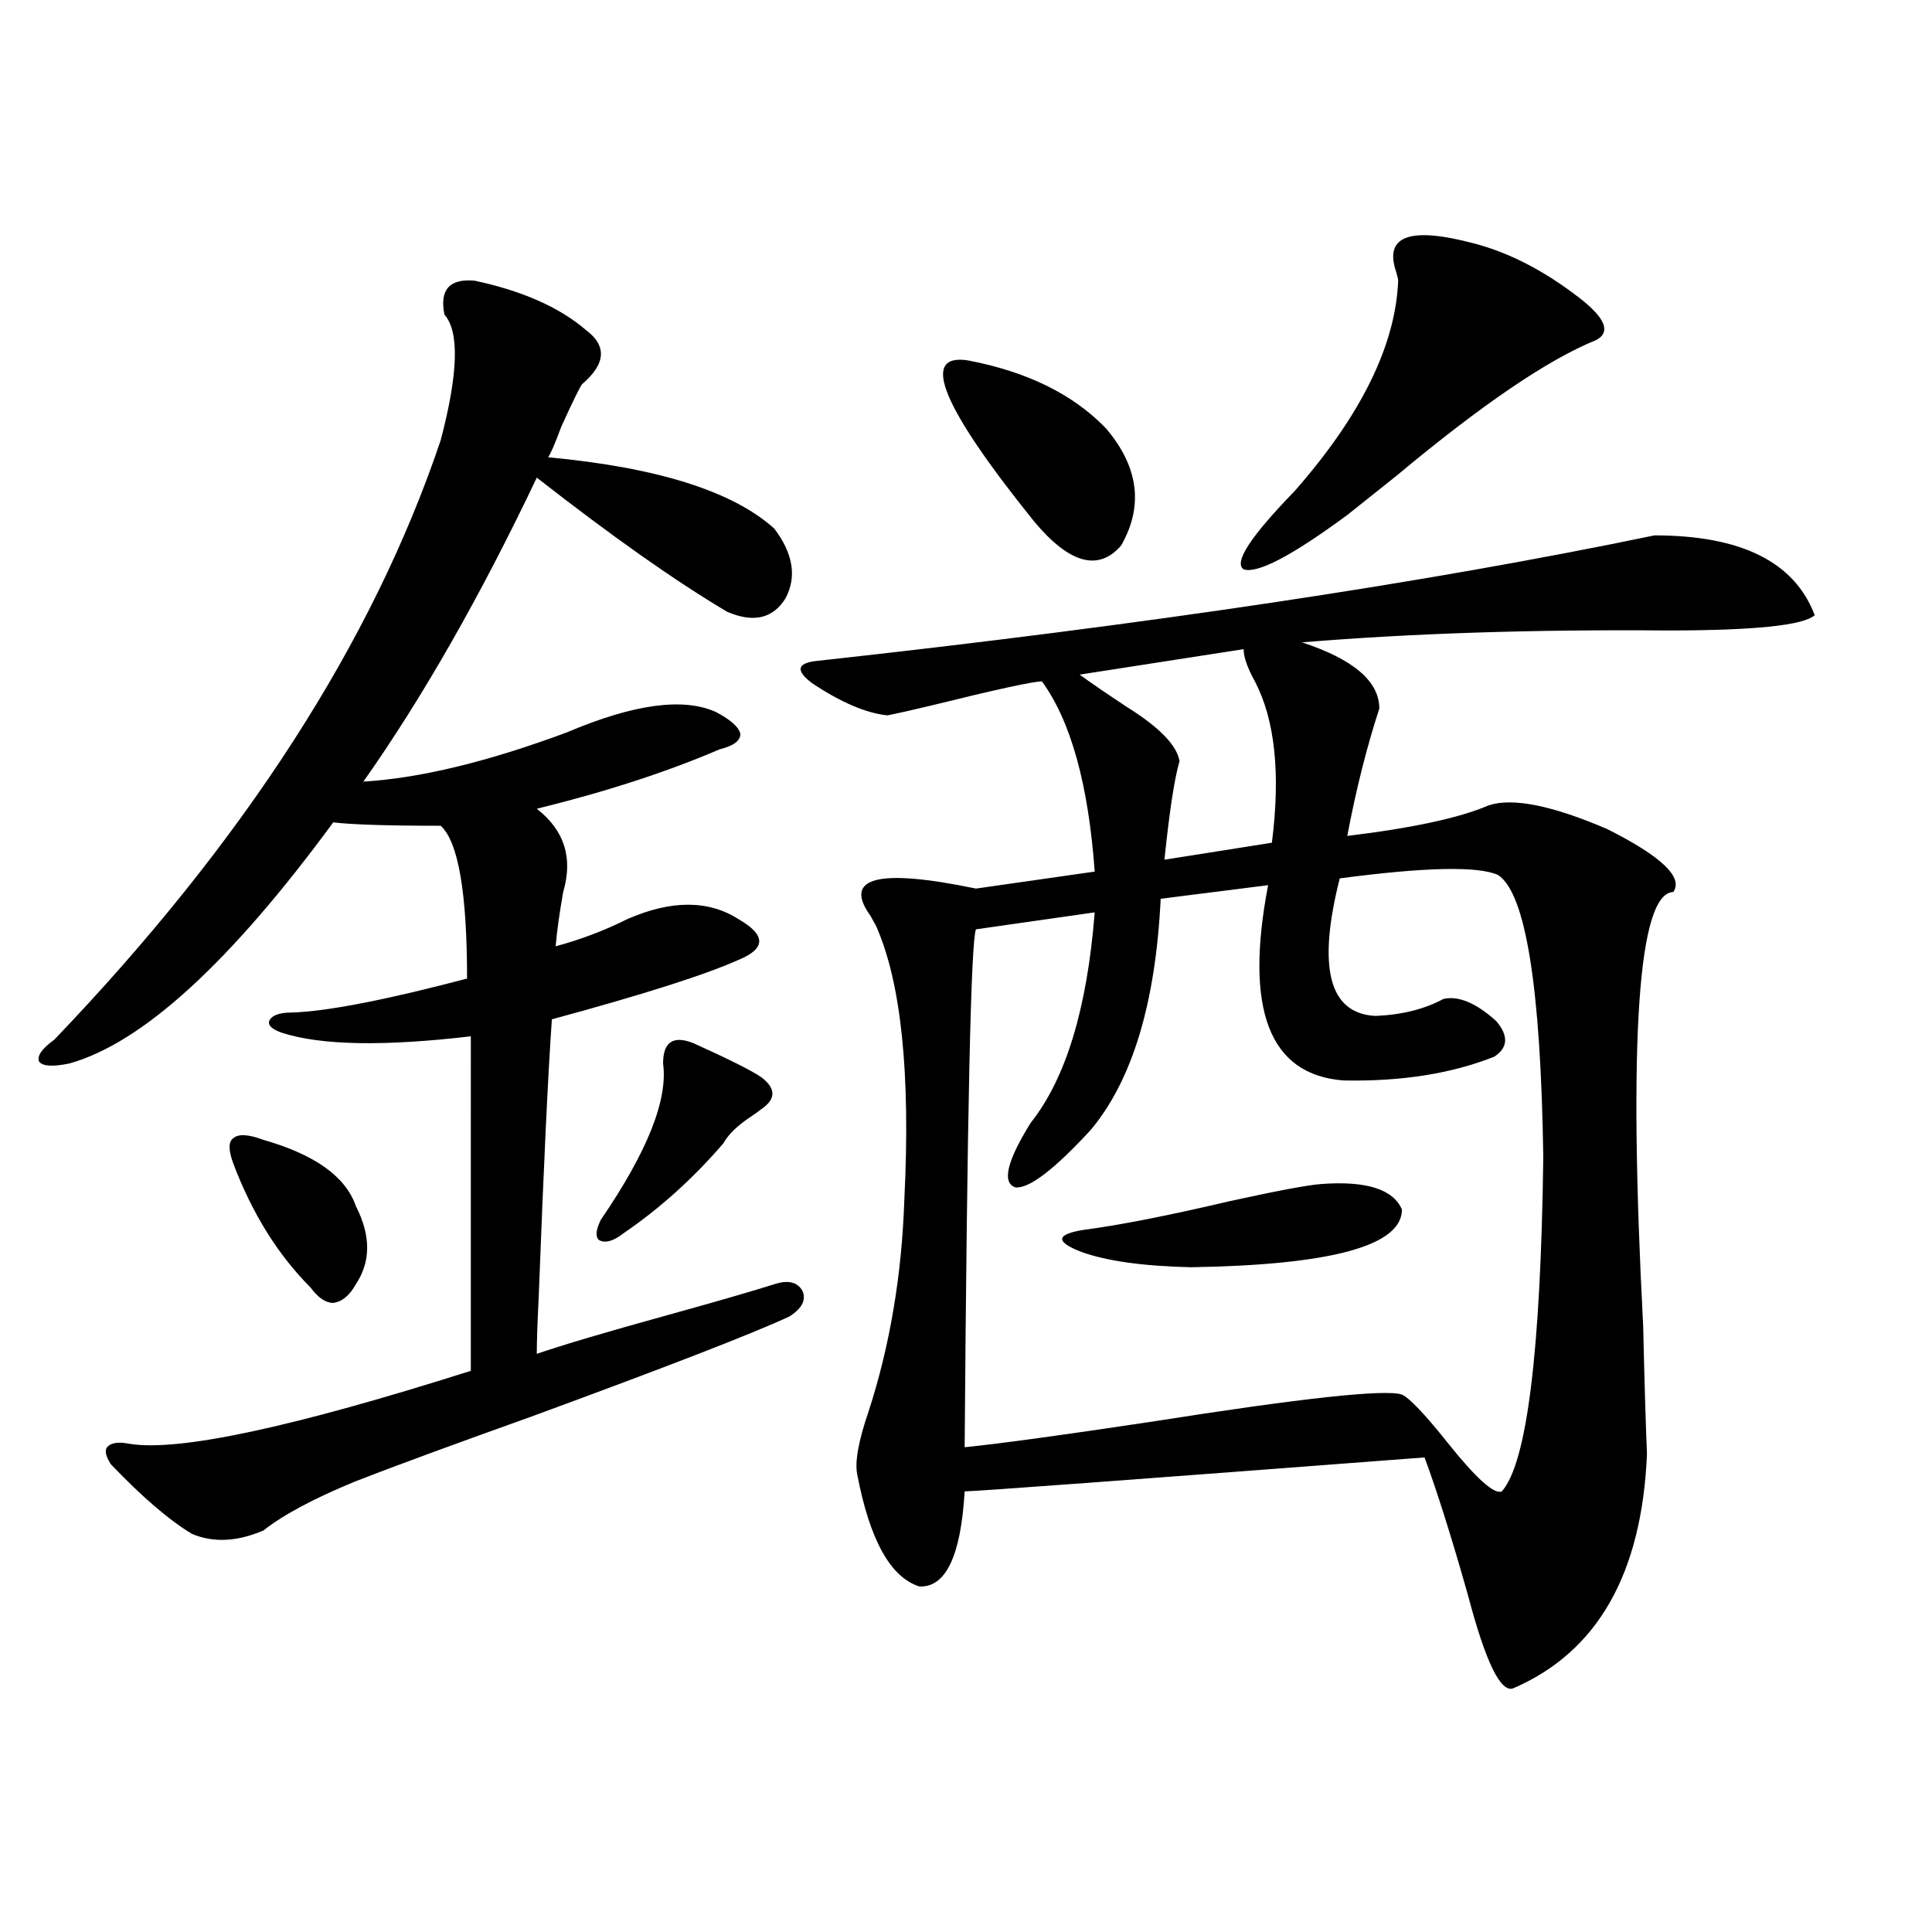 <?xml version="1.0" encoding="utf-8"?>
<!-- Generator: Adobe Illustrator 16.0.0, SVG Export Plug-In . SVG Version: 6.00 Build 0)  -->
<!DOCTYPE svg PUBLIC "-//W3C//DTD SVG 1.1//EN" "http://www.w3.org/Graphics/SVG/1.1/DTD/svg11.dtd">
<svg version="1.1" id="图层_1" xmlns="http://www.w3.org/2000/svg" xmlns:xlink="http://www.w3.org/1999/xlink" x="0px" y="0px"
	 width="1000px" height="1000px" viewBox="0 0 1000 1000" enable-background="new 0 0 1000 1000" xml:space="preserve">
<path d="M245.652,145.277c24.71,5.273,43.901,13.774,57.56,25.488c11.052,8.212,10.396,17.578-1.951,28.125
	c-1.311,1.758-4.878,9.091-10.731,21.973c-3.262,8.789-5.533,14.063-6.829,15.82c56.584,5.273,95.607,17.578,117.07,36.914
	c9.756,12.896,11.707,24.911,5.854,36.035c-6.509,10.547-16.585,12.896-30.243,7.031c-26.676-15.82-59.511-38.96-98.534-69.434
	c-29.268,61.523-59.19,113.97-89.754,157.324c29.268-1.758,64.389-10.245,105.363-25.488c34.466-14.64,60.151-18.155,77.071-10.547
	c7.805,4.106,12.027,7.91,12.683,11.426c0,3.516-3.582,6.152-10.731,7.91c-27.316,11.728-58.87,21.973-94.632,30.762
	c14.299,11.138,18.856,25.488,13.658,43.066c-1.951,11.138-3.262,20.517-3.902,28.125c13.003-3.516,25.365-8.198,37.072-14.063
	c22.759-9.956,41.95-9.956,57.56,0c7.149,4.106,10.731,7.91,10.731,11.426s-3.582,6.743-10.731,9.668
	c-16.92,7.622-49.114,17.88-96.583,30.762c-1.951,27.548-4.237,75.586-6.829,144.141c-0.655,12.896-0.976,22.563-0.976,29.004
	c13.658-4.683,36.417-11.426,68.291-20.215c25.365-7.031,43.566-12.305,54.633-15.82c7.149-2.335,12.027-1.167,14.634,3.516
	c1.951,4.696-0.335,9.091-6.829,13.184c-18.871,8.789-63.413,26.079-133.655,51.855c-40.975,14.653-71.218,25.79-90.729,33.398
	c-21.463,8.789-37.407,17.29-47.804,25.488c-13.658,5.864-26.021,6.454-37.072,1.758c-11.707-7.031-25.7-19.034-41.95-36.035
	c-2.606-4.093-3.262-7.031-1.951-8.789c1.951-2.335,5.854-2.925,11.707-1.758c25.365,4.106,84.221-8.487,176.581-37.793V536.391
	c-44.877,5.273-77.406,4.696-97.559-1.758c-5.213-1.758-7.484-3.804-6.829-6.152c1.296-2.925,5.198-4.395,11.707-4.395
	c18.201-0.577,48.444-6.44,90.729-17.578c0-44.522-4.558-70.89-13.658-79.102c-27.316,0-45.853-0.577-55.608-1.758
	C119.146,498.31,73.614,539.906,35.901,550.453c-8.46,1.758-13.658,1.47-15.609-0.879c-1.311-2.925,1.296-6.729,7.805-11.426
	c98.199-102.53,164.874-205.952,199.995-310.254c9.101-34.565,9.756-56.25,1.951-65.039
	C227.437,149.974,232.635,144.11,245.652,145.277z M136.387,590.004c26.661,7.622,42.591,19.048,47.804,34.277
	c7.805,15.243,7.805,28.716,0,40.43c-3.262,5.864-7.164,9.091-11.707,9.668c-3.902,0-7.805-2.637-11.707-7.91
	c-16.92-16.987-30.243-38.37-39.999-64.16c-2.606-7.031-2.606-11.426,0-13.184C123.369,586.79,128.582,587.079,136.387,590.004z
	 M358.82,539.906c18.201,8.212,29.908,14.063,35.121,17.578c7.805,5.864,7.805,11.426,0,16.699
	c-0.655,0.591-2.286,1.758-4.878,3.516c-7.164,4.696-12.042,9.38-14.634,14.063c-15.609,18.169-32.85,33.7-51.706,46.582
	c-5.213,4.106-9.436,5.273-12.683,3.516c-1.951-1.758-1.631-5.273,0.976-10.547c24.055-35.156,34.786-62.101,32.194-80.859
	C343.211,539.329,348.409,535.813,358.82,539.906z M422.233,342.152c171.048-18.745,315.755-40.43,434.136-65.039
	c44.877,0,72.514,13.774,82.925,41.309c-5.854,5.273-31.219,7.91-76.096,7.91c-69.602-0.577-132.68,1.47-189.264,6.152
	c26.661,8.789,39.999,20.215,39.999,34.277c-6.509,19.927-12.042,41.899-16.585,65.918c33.811-4.093,58.2-9.366,73.169-15.82
	c12.348-4.093,32.835,0,61.462,12.305c27.957,14.063,39.344,24.911,34.146,32.52c-18.216,0.591-23.414,75.586-15.609,225
	c0.641,28.125,1.296,50.098,1.951,65.918c-2.606,62.114-25.7,102.53-69.267,121.289c-6.509,2.335-14.313-13.774-23.414-48.34
	c-8.46-29.883-15.944-53.613-22.438-71.191c-153.502,11.728-232.845,17.578-238.043,17.578
	c-1.951,33.398-9.756,49.796-23.414,49.219c-14.969-4.696-25.7-24.019-32.194-58.008c-1.311-6.44,0.641-17.276,5.854-32.52
	c11.052-33.976,17.226-70.601,18.536-109.863c3.247-65.039-1.631-112.198-14.634-141.504c-0.655-1.167-1.631-2.925-2.927-5.273
	c-14.313-19.913,3.902-24.609,54.633-14.063l61.462-8.789c-3.262-45.112-12.362-77.921-27.316-98.438
	c-4.558,0-23.414,4.106-56.584,12.305c-9.756,2.349-17.561,4.106-23.414,5.273c-11.066-1.167-24.069-6.729-39.023-16.699
	C411.822,347.138,412.478,343.333,422.233,342.152z M501.256,186.586c30.563,5.864,54.298,17.578,71.218,35.156
	c16.905,19.927,19.512,40.142,7.805,60.645c-11.707,13.485-26.676,9.38-44.877-12.305
	C487.263,210.316,475.891,182.493,501.256,186.586z M775.396,452.895c-10.411-4.683-37.728-4.093-81.949,1.758
	c-11.707,46.294-5.533,70.024,18.536,71.191c13.658-0.577,25.365-3.516,35.121-8.789c7.805-1.758,16.905,2.06,27.316,11.426
	c6.494,7.622,6.174,13.774-0.976,18.457c-22.118,8.789-48.139,12.896-78.047,12.305c-38.383-2.925-51.386-36.612-39.023-101.074
	l-55.608,7.031c-2.606,53.915-14.634,93.755-36.097,119.531c-18.871,20.517-31.874,30.474-39.023,29.883
	c-7.164-2.335-4.558-13.472,7.805-33.398c18.201-22.852,29.268-59.175,33.17-108.984l-61.462,8.789
	c-2.606,5.864-4.558,95.224-5.854,268.066c17.561-1.758,49.755-6.152,96.583-13.184c78.047-12.305,121.293-16.987,129.753-14.063
	c3.902,1.758,11.707,9.97,23.414,24.609c14.954,18.759,24.39,27.246,28.292,25.488c13.003-14.64,20.152-72.358,21.463-173.145
	C797.499,510.902,789.694,462.274,775.396,452.895z M683.69,612.855c23.414-1.758,37.393,2.637,41.95,13.184
	c0,18.759-36.432,28.716-109.266,29.883c-24.725-0.577-43.581-3.214-56.584-7.91c-13.658-5.273-13.338-9.077,0.976-11.426
	c18.201-2.335,43.566-7.319,76.096-14.941C660.917,616.371,676.526,613.446,683.69,612.855z M643.691,336l-84.876,13.184
	c6.494,4.696,14.634,10.259,24.39,16.699c16.905,10.547,26.006,19.927,27.316,28.125c-2.606,8.789-5.213,25.79-7.805,50.977
	l55.608-8.789c4.543-35.733,1.616-63.569-8.78-83.496C645.643,345.668,643.691,340.106,643.691,336z M762.713,125.941
	c18.201,4.696,36.417,14.063,54.633,28.125c13.658,10.547,16.585,17.88,8.78,21.973c-24.725,9.97-59.19,33.398-103.412,70.313
	c-11.707,9.38-20.167,16.122-25.365,20.215c-28.627,21.094-46.508,30.474-53.657,28.125c-5.213-3.516,3.567-16.987,26.341-40.43
	c34.466-39.249,52.347-75.586,53.657-108.984c0-0.577-0.335-2.046-0.976-4.395C716.205,122.138,729.543,117.152,762.713,125.941z"/>
</svg>
